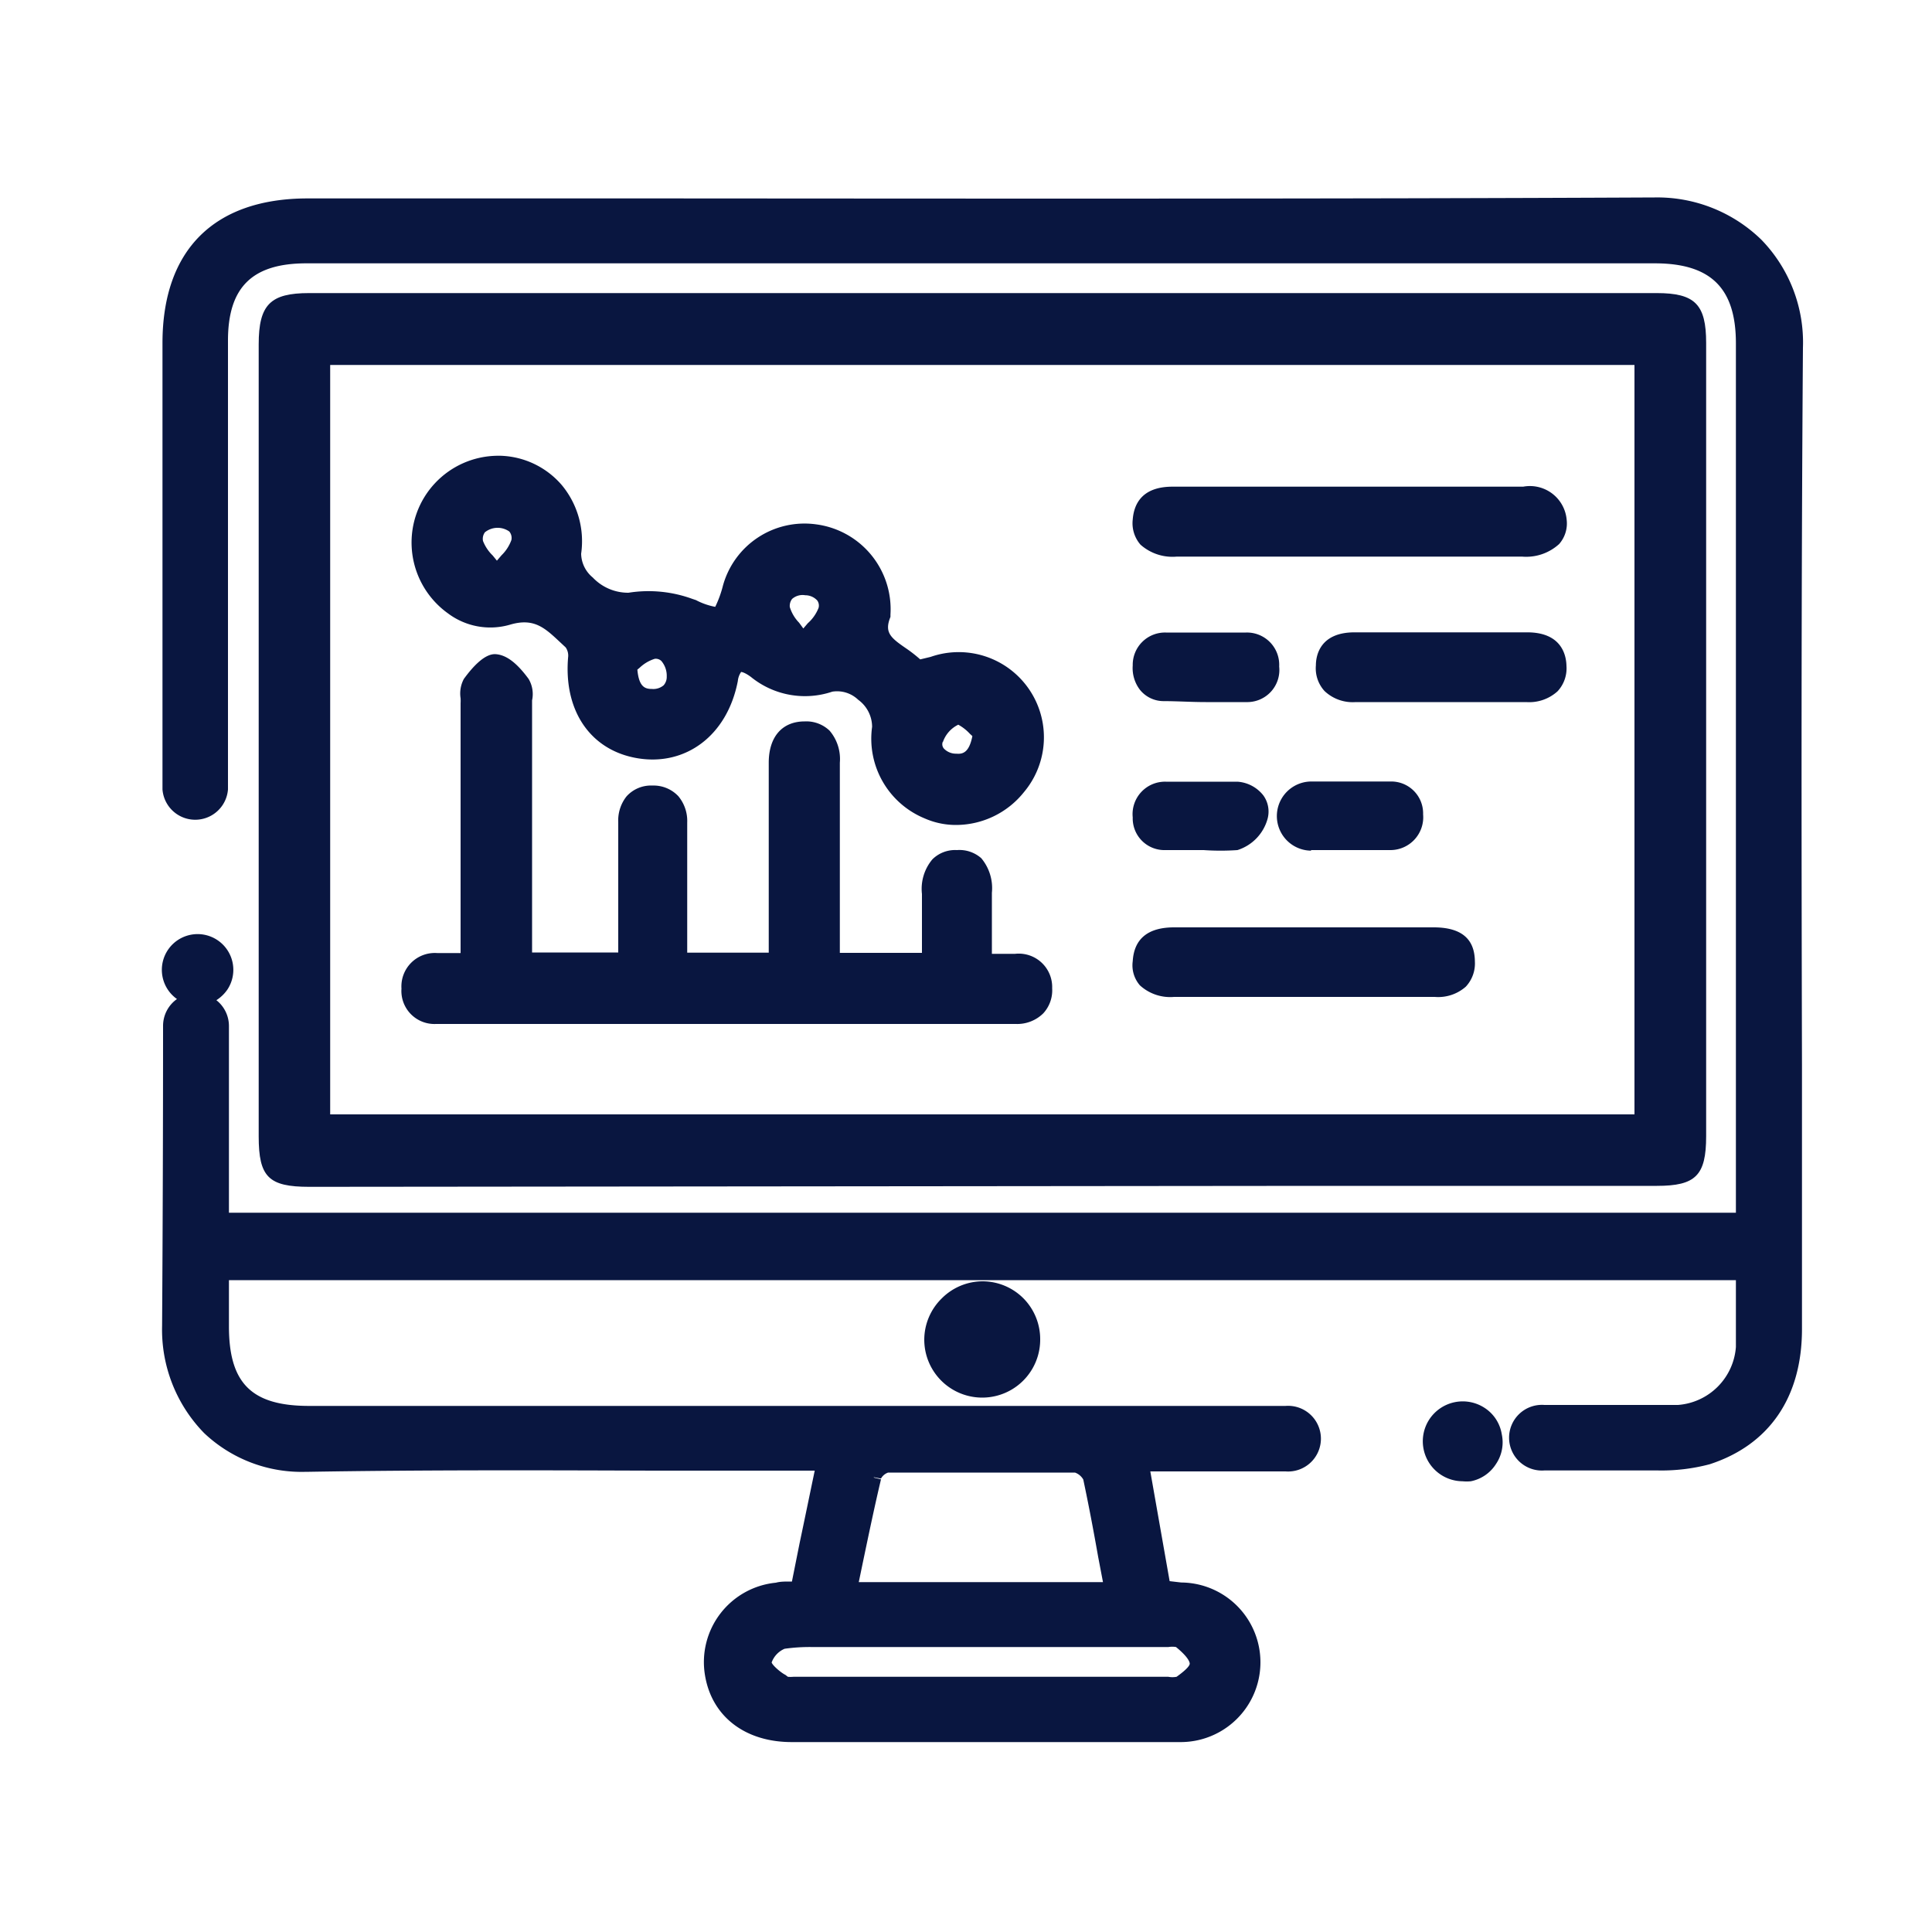 <svg id="Layer_1" data-name="Layer 1" xmlns="http://www.w3.org/2000/svg" viewBox="0 0 100 100"><defs><style>.cls-1{fill:#091640;}</style></defs><path class="cls-1" d="M93.32,18a7.63,7.63,0,0,0-2.15-5.59,7.72,7.72,0,0,0-5.53-2.19h0c-17.11.08-34.51.06-51.33.05H15.93c-4.85,0-7.52,2.67-7.52,7.49v23.1a1.7,1.7,0,0,0,3.39,0q0-11.61,0-23.23c0-2.76,1.25-4,4.06-4H85.65c2.9,0,4.2,1.28,4.2,4.14v45h-78v0c0-.29,0-.56,0-.83V53.1a1.7,1.7,0,0,0-.65-1.33,2,2,0,0,0,.57-.55,1.85,1.85,0,1,0-2.61.49,1.7,1.7,0,0,0-.72,1.38q0,7.77-.05,15.53a7.66,7.66,0,0,0,2.18,5.56,7.34,7.34,0,0,0,5.3,2H16c5.93-.1,12-.08,17.79-.06h8.38c-.27,1.29-.52,2.51-.78,3.74l-.4,2h-.12c-.26,0-.49,0-.71.06a4.13,4.13,0,0,0-3.67,4.79c.35,2.13,2.07,3.46,4.49,3.46H60.37c.24,0,.48,0,.71,0a4.13,4.13,0,0,0,.06-8.26l-.6-.07-1-5.68h7a1.7,1.7,0,1,0,0-3.39H16c-3,0-4.15-1.19-4.15-4.12,0-.79,0-1.57,0-2.39h78c0,.28,0,.56,0,.83,0,.91,0,1.77,0,2.63a3.25,3.25,0,0,1-3,3c-.33,0-.67,0-1,0H79.94a1.7,1.7,0,1,0,0,3.39H85.8a9.72,9.72,0,0,0,2.69-.32c3.08-1,4.78-3.46,4.78-7q0-6.84,0-13.67C93.24,43,93.23,30.39,93.32,18ZM39.94,86.05a1.22,1.22,0,0,1,.67-.71,9.23,9.23,0,0,1,1.4-.09H60.48a1.21,1.21,0,0,1,.39,0c.6.49.7.75.71.85s-.15.31-.68.69a1.16,1.16,0,0,1-.43,0H41.33l-.26,0a1.55,1.55,0,0,1-.29,0l-.13-.1C40.44,86.59,40,86.22,39.94,86.05Zm5.29-9.59.37.07a.67.67,0,0,1,.37-.31c3.2,0,6.46,0,9.67,0a.8.8,0,0,1,.43.36c.28,1.32.53,2.64.77,4l.25,1.31H44.45l.22-1.06c.31-1.48.6-2.87.93-4.26l-.37-.09Z"/><path class="cls-1" d="M68.35,61.38H85.76c2,0,2.55-.53,2.55-2.57V17.75c0-2-.58-2.58-2.56-2.58H16c-2,0-2.61.59-2.61,2.65v41c0,2.1.51,2.61,2.62,2.61Zm-51.26-3.7V18.89H84.6V57.68Z"/><path class="cls-1" d="M50.87,66.32a3,3,0,0,0-2.13.89,3,3,0,0,0-.9,2.13,3,3,0,1,0,6,0A3,3,0,0,0,53,67.23a3,3,0,0,0-2.14-.91Z"/><path class="cls-1" d="M23.19,31.75a3.65,3.65,0,0,0,3.22.58c1.23-.36,1.79.17,2.57.9l.3.28a.74.74,0,0,1,.13.46c-.26,2.81,1.15,4.88,3.61,5.28s4.62-1.16,5.17-4a1,1,0,0,1,.17-.47s.16,0,.51.26a4.43,4.43,0,0,0,4.21.76,1.58,1.58,0,0,1,1.34.42,1.74,1.74,0,0,1,.72,1.4,4.46,4.46,0,0,0,2.72,4.74,4,4,0,0,0,1.64.34A4.51,4.51,0,0,0,53,41a4.41,4.41,0,0,0-4.83-7l-.54.13a7.26,7.26,0,0,0-.73-.57c-.8-.55-1.14-.82-.81-1.63l0-.12a4.43,4.43,0,0,0-3.85-4.67,4.38,4.38,0,0,0-4.82,3.17,5.67,5.67,0,0,1-.4,1.1,3.53,3.53,0,0,1-1-.35L35.84,31a6.62,6.62,0,0,0-3.31-.32,2.52,2.52,0,0,1-1.85-.79,1.63,1.63,0,0,1-.6-1.23,4.55,4.55,0,0,0-1-3.55,4.35,4.35,0,0,0-3.17-1.52h-.16a4.49,4.49,0,0,0-4.44,4.75A4.51,4.51,0,0,0,23.19,31.75Zm3.17-4.24a.52.52,0,0,1,.11.44,2.09,2.09,0,0,1-.51.79l-.24.28h0l-.22-.27A2.11,2.11,0,0,1,25,28a.57.57,0,0,1,.1-.45A1.05,1.05,0,0,1,26.36,27.51Zm7.87,6.7h0a1.18,1.18,0,0,1,.28.81.65.65,0,0,1-.16.45.83.83,0,0,1-.61.19c-.35,0-.67-.1-.75-1l.12-.1a2,2,0,0,1,.78-.46A.42.42,0,0,1,34.23,34.21Zm6.65-2.79h0A.59.59,0,0,1,41,31a.82.82,0,0,1,.68-.19.84.84,0,0,1,.62.27.45.45,0,0,1,.07.38,2.06,2.06,0,0,1-.56.8l-.23.27h0l-.22-.3A2,2,0,0,1,40.88,31.42Zm7.92,7a1.56,1.56,0,0,1,.8-.91,2.35,2.35,0,0,1,.6.47l.13.12c-.17.86-.5.94-.83.91h0a.86.86,0,0,1-.64-.26A.34.34,0,0,1,48.8,38.39Z"/><path class="cls-1" d="M52.54,49.37h-1.2V46.21a2.41,2.41,0,0,0-.55-1.79A1.71,1.71,0,0,0,49.53,44a1.67,1.67,0,0,0-1.27.48,2.37,2.37,0,0,0-.54,1.79c0,.83,0,1.67,0,2.49v.56H43.47V40c0-.18,0-.35,0-.52a2.26,2.26,0,0,0-.53-1.66,1.74,1.74,0,0,0-1.29-.48c-1.16,0-1.85.79-1.86,2.11v9.13c0,.24,0,.48,0,.73H35.57V46c0-1.14,0-2.29,0-3.43a2,2,0,0,0-.46-1.36,1.76,1.76,0,0,0-1.34-.55,1.7,1.7,0,0,0-1.34.56A2,2,0,0,0,32,42.55V49.3H27.54V36.55c0-.09,0-.19,0-.3a1.54,1.54,0,0,0-.18-1.11c-.61-.83-1.15-1.24-1.7-1.28s-1.17.62-1.65,1.28a1.59,1.59,0,0,0-.17,1,2.28,2.28,0,0,1,0,.26V48.53c0,.25,0,.5,0,.8l-.11,0h-1.1a1.73,1.73,0,0,0-1.85,1.84A1.71,1.71,0,0,0,22.57,53h30A1.92,1.92,0,0,0,54,52.45a1.76,1.76,0,0,0,.46-1.3A1.73,1.73,0,0,0,52.54,49.37Z"/><path class="cls-1" d="M78.84,25.19H60.69c-1.6,0-2,.92-2.06,1.7a1.69,1.69,0,0,0,.4,1.3,2.49,2.49,0,0,0,1.88.62H78.78a2.53,2.53,0,0,0,1.92-.65,1.61,1.61,0,0,0,.39-1.26A1.91,1.91,0,0,0,78.84,25.19Z"/><path class="cls-1" d="M74.21,48H60.77c-1.35,0-2.07.59-2.14,1.75A1.58,1.58,0,0,0,59,51a2.32,2.32,0,0,0,1.77.6H74.26a2.16,2.16,0,0,0,1.61-.53,1.76,1.76,0,0,0,.47-1.3C76.33,48.94,76,48,74.21,48Z"/><path class="cls-1" d="M79.05,32.73h0c-1,0-2.09,0-3.13,0H73.28c-1,0-2.08,0-3.17,0-1.78,0-2,1.19-2,1.71a1.74,1.74,0,0,0,.45,1.33,2.12,2.12,0,0,0,1.61.57H79a2.18,2.18,0,0,0,1.62-.56,1.74,1.74,0,0,0,.46-1.31C81.07,33.94,80.85,32.73,79.05,32.73Z"/><path class="cls-1" d="M67.84,44c.27,0,.55,0,.83,0l.83,0h1c.47,0,1,0,1.45,0a1.7,1.7,0,0,0,1.71-1.85A1.65,1.65,0,0,0,72,40.45c-1.47,0-2.82,0-4.12,0a1.79,1.79,0,0,0,0,3.58Z"/><path class="cls-1" d="M64.49,32.74H61.77c-.46,0-1,0-1.42,0a1.67,1.67,0,0,0-1.72,1.7A1.85,1.85,0,0,0,59,35.7a1.57,1.57,0,0,0,1.22.59c.71,0,1.44.05,2.19.05s1.44,0,2.18,0a1.66,1.66,0,0,0,1.62-1.84A1.67,1.67,0,0,0,64.49,32.74Z"/><path class="cls-1" d="M64.05,40.46c-.42,0-.84,0-1.32,0H61.51c-.39,0-.78,0-1.17,0a1.68,1.68,0,0,0-1.71,1.85A1.64,1.64,0,0,0,60.32,44l.64,0c.44,0,.89,0,1.34,0A12.79,12.79,0,0,0,64.05,44a2.35,2.35,0,0,0,1.56-1.62,1.43,1.43,0,0,0-.22-1.21A1.86,1.86,0,0,0,64.05,40.46Z"/><path class="cls-1" d="M76.84,72.87a2.07,2.07,0,0,0-2.86.6,2.07,2.07,0,0,0,1.72,3.2,2.18,2.18,0,0,0,.43,0,2,2,0,0,0,1.3-.89,2,2,0,0,0,.3-1.55A2,2,0,0,0,76.84,72.87Z"/></svg>